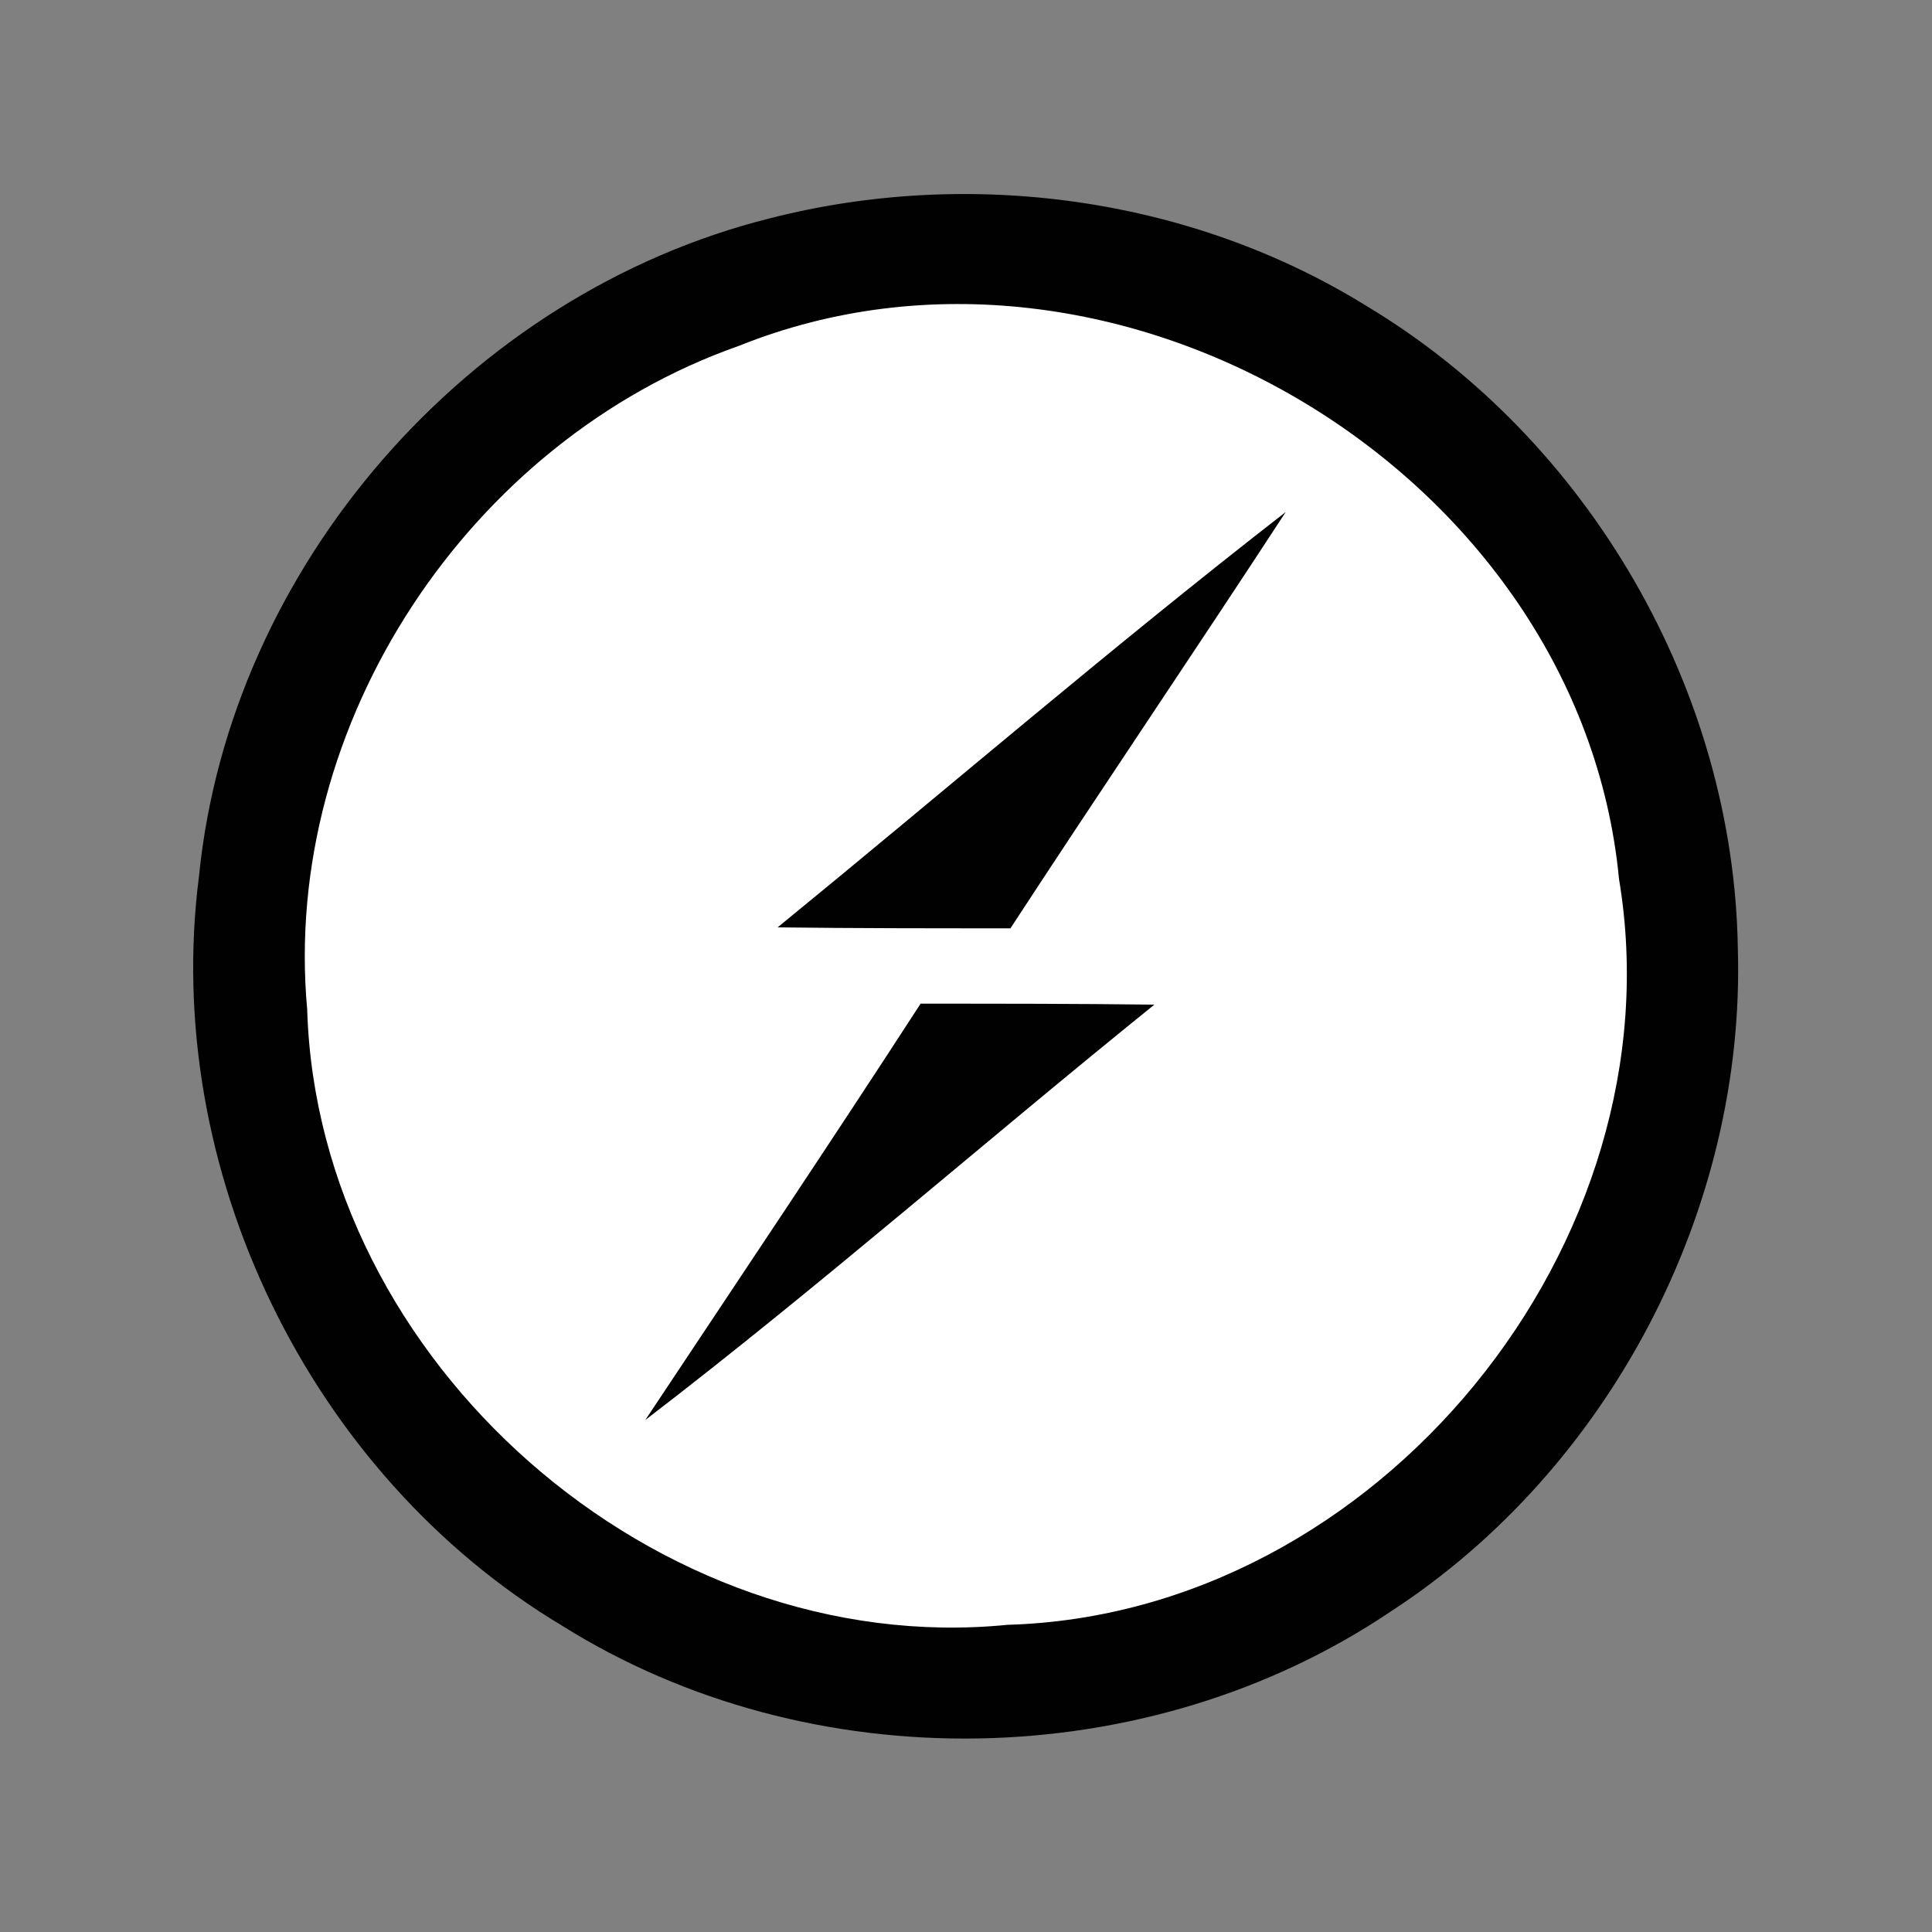 <?xml version="1.0" encoding="utf-8"?>
<!-- Generator: Adobe Illustrator 21.0.2, SVG Export Plug-In . SVG Version: 6.00 Build 0)  -->
<svg version="1.1" id="Layer_1" xmlns="http://www.w3.org/2000/svg" xmlns:xlink="http://www.w3.org/1999/xlink" x="0px" y="0px"
	 viewBox="0 0 200 200" style="enable-background:new 0 0 200 200;" xml:space="preserve">
<rect x="0" y="0" width="200" height="200" fill="#808080" stroke="none"/>
<style type="text/css">
	.st0{fill:#010101;}
	.st1{fill:#FFFFFF;}
</style>
<path class="st0" d="M79.7,22.6c20.7-5.3,43.6-2.2,61.8,9.1c23,13.8,38,39.8,38.4,66.5c0.8,27-13.3,53.9-35.9,68.6
	c-25.2,17-60.1,17.6-85.8,1.5C32,152.6,16.7,121,20.6,90.7C23.8,58.6,48.5,30.4,79.7,22.6L79.7,22.6z"/>
<path class="st1" d="M76.5,35.8c39.1-15.7,87.1,13.3,91.1,55.2c6.3,37.7-25,76.1-63.3,77.2C68,171.8,32.9,141,31.8,104.5
	C29.1,74.9,48.6,45.6,76.5,35.8L76.5,35.8z"/>
<path class="st0" d="M80.5,96c17.5-14.3,34.7-29.1,52.6-43c-9.4,14.4-19.1,28.7-28.5,43.1C96.6,96.1,88.5,96.1,80.5,96L80.5,96z
	 M95.3,103.9c8.1,0,16.2,0,24.2,0.1c-17.6,14.2-34.7,29.2-52.7,43C76.3,132.7,85.9,118.4,95.3,103.9L95.3,103.9z"/>
</svg>
